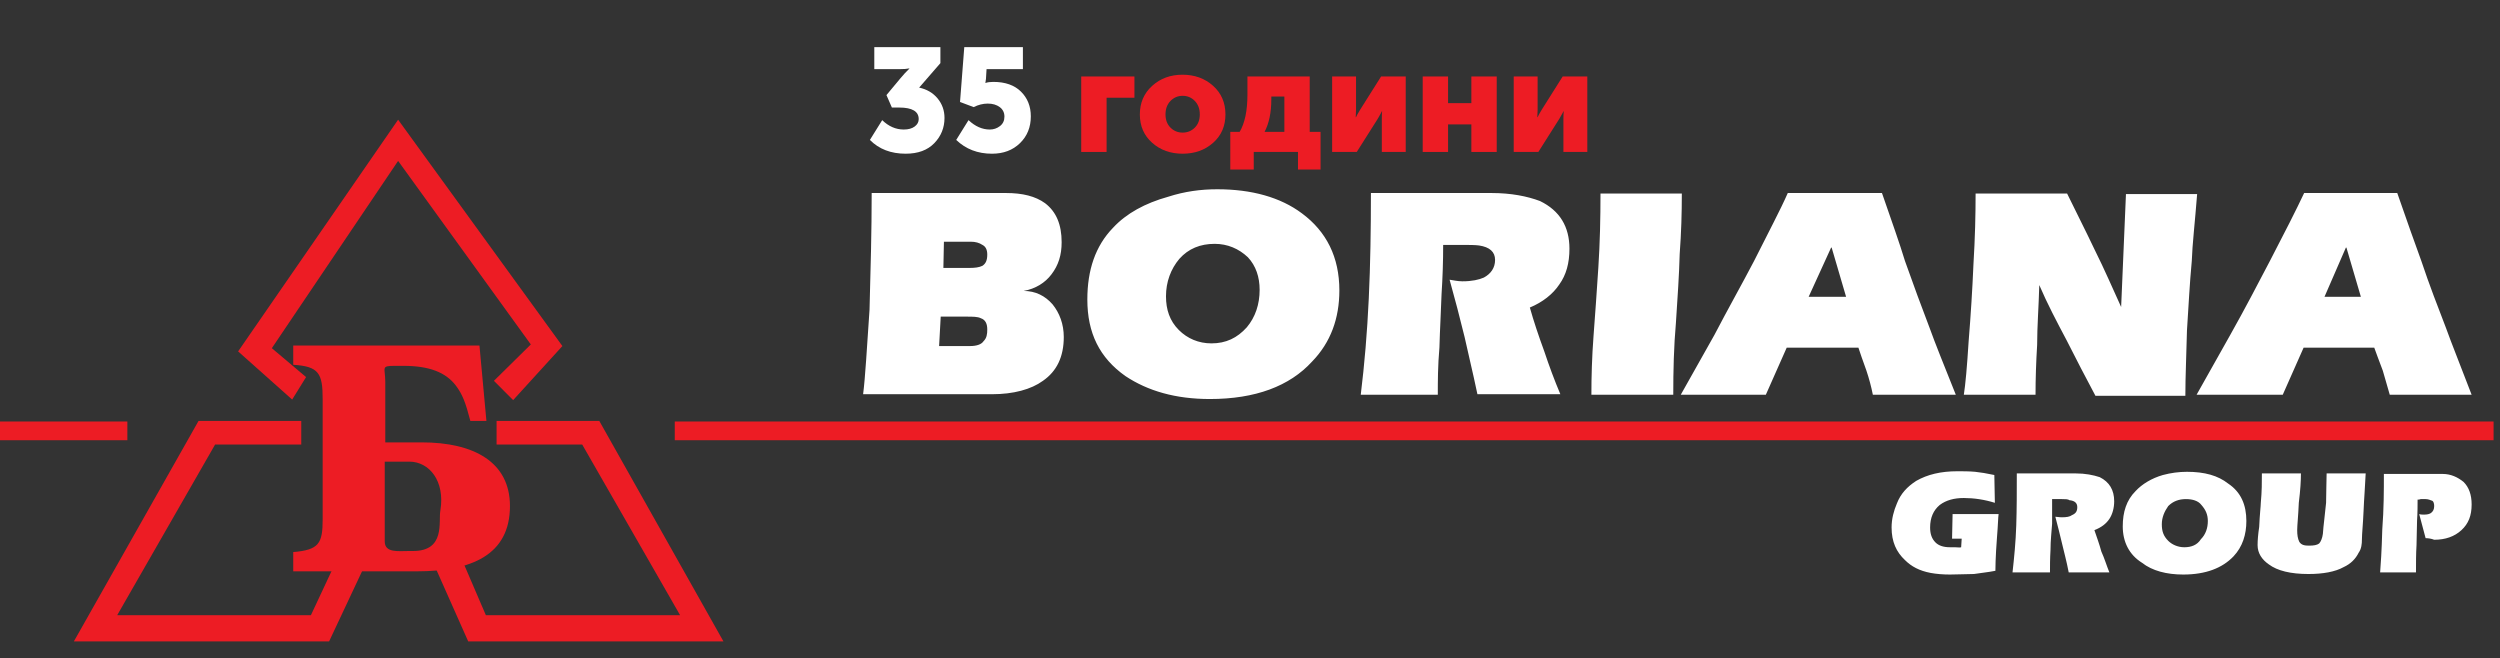 <?xml version="1.0" encoding="utf-8"?>
<!-- Generator: Adobe Illustrator 28.2.0, SVG Export Plug-In . SVG Version: 6.00 Build 0)  -->
<svg version="1.1" id="Layer_1" xmlns="http://www.w3.org/2000/svg" xmlns:xlink="http://www.w3.org/1999/xlink" x="0px" y="0px"
	 viewBox="0 330.638 465.999 122.704" enable-background="new 0 330.638 465.999 122.704" xml:space="preserve">
<rect x="0" y="330.638" width="465.999" height="122.704" fill="#333333" stroke="none"/>
<polygon fill="#ED1C24" points="54.459,405.116 44.385,396.139 74.209,352.951 104.83,395.142 95.653,405.217 92.063,401.625 
	98.945,394.843 74.209,360.631 50.669,395.541 57.053,400.927 "/>
<polygon fill="#ED1C24" points="56.155,409.106 37.005,409.106 13.765,450.2 61.342,450.2 68.324,435.339 62.339,435.937 
	57.951,445.313 21.844,445.313 40.097,413.495 56.155,413.495 "/>
<polygon fill="#ED1C24" points="92.561,409.106 111.712,409.106 134.853,450.2 87.275,450.2 80.493,434.94 85.979,434.64 
	90.566,445.313 126.773,445.313 108.52,413.495 92.561,413.495 "/>
<path fill="#ED1C24" d="M54.659,394.942v3.691c4.788,0.299,5.486,1.596,5.486,6.383v22.442c0,4.488-0.698,5.685-5.486,6.084v3.591
	H77.7c10.074,0,17.355-2.992,17.355-12.168c0-8.179-6.683-11.87-16.458-11.87h-6.782v-11.271c0-2.693-0.897-2.992,1.795-2.992h1.596
	c4.788,0,7.88,1.196,9.775,3.69c1.197,1.596,1.795,3.092,2.693,6.582h2.993l-1.297-14.063h-34.71V394.942z M71.715,416.687h4.588
	c3.691,0,6.683,3.591,5.785,9.077c-0.399,2.094,0.998,7.58-5.087,7.58h-0.698c-2.095,0-4.588,0.4-4.588-1.795V416.687
	L71.715,416.687z"/>
<path fill="#FFFFFF" d="M162.481,366.616h25.035c3.092,0,5.486,0.598,7.281,1.895c2.095,1.596,3.092,3.99,3.092,7.281
	c0,2.394-0.599,4.289-1.896,5.985c-1.197,1.595-2.992,2.692-5.186,3.092c2.194,0,3.99,0.897,5.386,2.493
	c1.296,1.596,2.094,3.69,2.094,6.084c0,3.691-1.296,6.384-3.89,8.179c-2.194,1.597-5.486,2.494-9.476,2.494h-24.038
	c0.399-3.092,0.698-8.478,1.197-15.759C162.281,380.978,162.481,373.697,162.481,366.616L162.481,366.616z M175.348,389.656
	l-0.299,5.486h5.785c1.197,0,2.095-0.299,2.494-0.897c0.598-0.598,0.698-1.297,0.698-2.194c0-0.998-0.299-1.796-1.197-2.095
	c-0.598-0.299-1.496-0.299-2.693-0.299H175.348L175.348,389.656z M175.946,375.692l-0.1,4.888h4.888c0.997,0,1.795-0.1,2.394-0.399
	c0.598-0.399,0.898-0.997,0.898-2.095c0-0.898-0.299-1.496-0.898-1.796c-0.598-0.398-1.297-0.598-2.194-0.598H175.946
	L175.946,375.692z M226.915,365.917c6.384,0,11.769,1.496,15.76,4.488c4.587,3.392,6.981,8.179,6.981,14.363
	c0,5.187-1.597,9.675-5.087,13.266c-4.189,4.588-10.573,6.982-19.05,6.982c-6.383,0-11.57-1.496-15.759-4.289
	c-4.788-3.391-7.082-7.98-7.082-14.263c0-5.486,1.496-9.974,4.788-13.366c2.493-2.693,5.984-4.588,10.273-5.785
	C220.831,366.316,223.823,365.917,226.915,365.917L226.915,365.917z M226.416,376.091c-2.693,0-4.887,0.898-6.583,2.793
	c-1.596,1.895-2.493,4.289-2.493,6.982c0,2.494,0.698,4.588,2.394,6.284c1.596,1.596,3.691,2.493,6.084,2.493
	c2.693,0,4.788-0.997,6.583-2.992c1.595-1.896,2.394-4.289,2.394-6.982c0-2.393-0.698-4.488-2.195-6.085
	C230.905,376.989,228.81,376.091,226.416,376.091L226.416,376.091z M272.298,376.29h-3.293c0,3.092-0.099,6.085-0.299,9.176
	c-0.099,3.093-0.299,6.384-0.398,9.975c-0.301,3.392-0.301,6.384-0.301,8.778h-14.362c0.698-5.686,1.197-11.57,1.496-17.954
	c0.299-6.284,0.399-12.966,0.399-19.649h22.442c3.69,0,6.683,0.598,9.077,1.496c3.691,1.795,5.486,4.788,5.486,8.877
	c0,2.693-0.6,4.887-1.896,6.683c-1.197,1.795-3.091,3.292-5.485,4.289c0.699,2.494,1.595,5.186,2.693,8.179
	c0.896,2.693,1.894,5.386,2.992,7.98H275.39c-0.896-4.289-1.795-7.879-2.393-10.673c-0.898-3.69-1.797-7.081-2.794-10.672
	c0.698,0.099,1.496,0.299,2.394,0.299c1.795,0,3.091-0.299,3.99-0.698c1.296-0.698,2.095-1.795,2.095-3.291
	c0-1.496-0.997-2.395-2.994-2.693C274.891,376.29,273.794,376.29,272.298,376.29L272.298,376.29z M311.896,404.219h-15.261
	c0-3.392,0.101-6.982,0.399-10.972c0.299-3.891,0.598-8.18,0.898-12.767c0.299-4.588,0.398-9.176,0.398-13.765h15.162
	c0,3.591-0.1,7.281-0.399,11.271c-0.1,3.89-0.4,8.179-0.699,12.767C311.997,395.242,311.896,399.73,311.896,404.219L311.896,404.219
	z M346.407,395.441h-13.365l-3.891,8.778h-15.858c1.496-2.693,3.59-6.384,6.283-11.171c2.493-4.788,5.088-9.376,7.381-13.765
	c2.693-5.385,4.888-9.475,6.285-12.667h17.555c1.795,5.186,3.291,9.375,4.288,12.667c1.597,4.489,3.093,8.579,4.589,12.468
	c0.997,2.793,2.693,6.982,4.888,12.469H349.1c-0.299-1.496-0.698-2.993-1.197-4.489
	C347.205,397.835,346.706,396.339,346.407,395.441L346.407,395.441z M337.13,385.965h6.982l-2.692-9.176h-0.101L337.13,385.965
	L337.13,385.965z M379.422,404.219h-13.365c0.299-1.896,0.598-5.188,0.896-9.975c0.399-4.888,0.698-9.675,0.898-14.363
	c0.299-4.887,0.399-9.176,0.399-13.166h17.056c1.496,3.092,3.291,6.583,5.186,10.573c1.795,3.591,3.291,7.082,4.887,10.573
	c0.3-6.982,0.599-14.064,0.897-21.046h13.267c-0.399,5.187-0.898,9.376-0.997,12.468c-0.4,4.189-0.6,8.478-0.898,12.967
	c-0.1,4.489-0.299,8.478-0.299,12.169h-16.757c-1.795-3.391-3.59-6.783-5.387-10.374c-1.795-3.392-3.59-6.782-5.086-10.273
	c-0.101,3.99-0.399,7.68-0.399,11.171C379.521,398.234,379.422,401.326,379.422,404.219L379.422,404.219z M442.56,395.441h-13.168
	l-3.889,8.778h-16.06c1.497-2.693,3.591-6.384,6.284-11.171c2.693-4.788,5.088-9.376,7.382-13.765
	c2.792-5.385,4.888-9.475,6.384-12.667h17.355c1.795,5.186,3.291,9.375,4.488,12.667c1.496,4.489,3.093,8.579,4.589,12.468
	c0.997,2.793,2.692,6.982,4.786,12.469h-15.261c-0.397-1.496-0.896-2.993-1.296-4.489
	C443.457,397.835,442.859,396.339,442.56,395.441L442.56,395.441z M433.283,385.965h6.783l-2.693-9.176h-0.101L433.283,385.965
	L433.283,385.965z"/>
<path fill="#FFFFFF" d="M365.558,432.645l0.1-1.596h-1.795l0.099-4.588h8.578c-0.099,0.599-0.099,1.895-0.299,4.289
	c-0.299,3.89-0.299,5.984-0.299,6.284c-1.498,0.299-2.794,0.398-3.991,0.598c-1.296,0-2.792,0.1-4.488,0.1
	c-1.296,0-2.493-0.1-3.59-0.299c-2.095-0.398-3.591-1.197-4.788-2.395c-1.596-1.496-2.493-3.391-2.493-6.084
	c0-1.596,0.399-3.092,0.997-4.488c0.698-1.796,1.896-3.092,3.591-4.189c2.095-1.197,4.588-1.796,7.681-1.796
	c0.997,0,2.194,0,3.291,0.1c0.997,0.1,2.194,0.299,3.591,0.599l0.1,5.186c-1.896-0.599-3.891-0.897-5.784-0.897
	c-1.797,0-3.293,0.398-4.49,1.296c-1.195,0.998-1.795,2.395-1.795,4.19c0,1.197,0.299,2.095,0.998,2.793
	c0.599,0.599,1.495,0.898,2.692,0.898c0.299,0,0.6,0,0.898,0C365.059,432.645,365.257,432.745,365.558,432.645L365.558,432.645z
	 M384.31,423.669h-1.797c0,1.496,0,3.092,0,4.588c-0.099,1.497-0.299,3.093-0.299,4.888c-0.099,1.596-0.099,3.092-0.099,4.19h-6.983
	c0.301-2.693,0.6-5.686,0.698-8.777c0.101-3.093,0.101-6.284,0.101-9.676h10.971c1.796,0,3.291,0.3,4.488,0.698
	c1.797,0.897,2.693,2.395,2.693,4.489c0,1.196-0.299,2.394-0.896,3.291c-0.6,0.897-1.496,1.596-2.794,2.095
	c0.399,1.197,0.898,2.493,1.298,3.989c0.598,1.297,0.997,2.693,1.496,3.891h-7.581c-0.399-2.095-0.898-3.891-1.197-5.188
	c-0.4-1.795-0.898-3.59-1.296-5.187c0.299,0,0.698,0.101,1.197,0.101c0.896,0,1.496-0.101,1.894-0.399
	c0.698-0.3,0.998-0.698,0.998-1.496c0-0.698-0.398-1.196-1.496-1.297C385.505,423.669,384.908,423.669,384.31,423.669
	L384.31,423.669z M407.649,418.582c3.292,0,5.786,0.698,7.68,2.194c2.395,1.596,3.392,3.989,3.392,6.981
	c0,2.494-0.698,4.788-2.395,6.584c-2.094,2.194-5.186,3.391-9.375,3.391c-3.092,0-5.785-0.697-7.681-2.193
	c-2.393-1.497-3.59-3.891-3.59-6.783c0-2.693,0.698-4.888,2.393-6.583c1.197-1.296,2.994-2.393,5.088-2.992
	C404.657,418.781,406.153,418.582,407.649,418.582L407.649,418.582z M407.449,423.669c-1.296,0-2.393,0.399-3.291,1.297
	c-0.698,0.997-1.197,2.095-1.197,3.391c0,1.297,0.299,2.194,1.197,3.092c0.698,0.698,1.795,1.197,2.992,1.197
	c1.297,0,2.395-0.398,3.093-1.496c0.897-0.898,1.297-2.095,1.297-3.392c0-1.196-0.4-2.095-1.197-2.992
	C409.744,423.968,408.646,423.669,407.449,423.669L407.449,423.669z M421.614,418.881h7.28c0,1.297-0.1,3.093-0.398,5.486
	c-0.101,2.493-0.3,4.189-0.3,5.087c0,0.897,0.101,1.596,0.399,2.194c0.399,0.599,0.997,0.698,1.795,0.698
	c0.898,0,1.496-0.1,1.895-0.399c0.299-0.299,0.598-0.997,0.698-1.795c0.1-1.596,0.398-3.591,0.598-5.785
	c0-2.194,0.101-3.99,0.101-5.486h7.28c-0.099,2.394-0.299,4.589-0.398,7.082c-0.101,2.394-0.301,4.189-0.301,5.187
	c0,0.897-0.099,1.795-0.598,2.493c-0.598,1.197-1.496,2.095-2.792,2.693c-1.597,0.897-3.891,1.297-6.584,1.297
	c-3.291,0-5.784-0.598-7.381-1.795c-1.296-0.897-2.094-2.095-2.094-3.591c0-0.897,0.099-2.095,0.299-3.392
	c0.099-2.394,0.299-3.89,0.299-4.488C421.614,422.272,421.614,420.476,421.614,418.881L421.614,418.881z M452.133,430.95
	l-1.195-4.488c0.299,0.1,0.598,0.1,0.896,0.1c0.6,0,0.998-0.1,1.297-0.3c0.399-0.299,0.599-0.697,0.599-1.296
	c0-0.399-0.1-0.898-0.399-0.997c-0.299-0.1-0.698-0.3-1.197-0.3c-0.397,0-0.696,0-0.897,0c-0.299,0.1-0.399,0.1-0.6,0.1
	c0,0.997,0,2.395-0.099,3.891c0,1.496-0.1,2.992-0.1,4.588c-0.101,1.596-0.101,3.391-0.101,5.087h-6.683
	c0.1-1.297,0.299-3.99,0.399-7.981c0.3-3.89,0.3-7.38,0.3-10.373h10.971c1.496,0,2.794,0.599,3.891,1.496
	c0.997,0.998,1.495,2.395,1.495,4.189c0,2.095-0.598,3.591-1.896,4.788c-1.296,1.197-2.992,1.795-5.086,1.795
	C453.232,431.05,452.632,430.95,452.133,430.95L452.133,430.95z"/>
<polygon fill="#ED1C24" points="125.776,409.206 464.802,409.206 464.802,412.697 125.776,412.697 "/>
<polygon fill="#ED1C24" points="0,409.206 23.739,409.206 23.739,412.697 0,412.697 "/>
<g>
	<path fill="#FFFFFF" d="M162.148,356.721l2.295-3.688c1.202,1.166,2.541,1.749,4.016,1.749c0.856,0,1.534-0.187,2.036-0.56
		c0.5-0.373,0.751-0.833,0.751-1.379c0-1.438-1.211-2.158-3.633-2.158h-1.366l-1.011-2.322l2.568-3.087
		c0.273-0.328,0.55-0.646,0.833-0.956c0.282-0.31,0.496-0.528,0.642-0.656l0.219-0.219v-0.054c-0.419,0.091-1.039,0.136-1.858,0.136
		h-4.671v-4.098h12.321v2.978l-3.961,4.562c1.438,0.31,2.586,0.983,3.442,2.021c0.855,1.038,1.284,2.25,1.284,3.633
		c0,1.821-0.633,3.388-1.898,4.699c-1.266,1.312-3.046,1.967-5.341,1.967C166.063,359.289,163.842,358.434,162.148,356.721z"/>
	<path fill="#FFFFFF" d="M178.238,356.721l2.295-3.688c1.238,1.166,2.559,1.749,3.961,1.749c0.71,0,1.343-0.214,1.899-0.642
		c0.555-0.428,0.833-1.015,0.833-1.762c0-0.746-0.292-1.338-0.874-1.775c-0.583-0.437-1.33-0.656-2.24-0.656
		c-0.874,0-1.749,0.219-2.623,0.656l-2.541-0.956l0.792-10.217h10.928v4.098h-6.775l-0.109,1.803l-0.109,0.765h0.055
		c0.346-0.127,0.819-0.191,1.42-0.191c2.222,0,3.943,0.605,5.163,1.816c1.22,1.211,1.831,2.746,1.831,4.604
		c0,2.021-0.674,3.688-2.021,4.999c-1.348,1.312-3.087,1.967-5.218,1.967C182.245,359.289,180.023,358.434,178.238,356.721z"/>
	<path fill="#ED1C24" d="M201.541,358.962v-14.069h9.917v3.961h-5.19v10.108H201.541z"/>
	<path fill="#ED1C24" d="M214.763,357.254c-1.53-1.356-2.295-3.119-2.295-5.286c0-2.167,0.765-3.943,2.295-5.327
		c1.53-1.384,3.415-2.076,5.655-2.076c2.258,0,4.157,0.688,5.696,2.062c1.539,1.375,2.308,3.155,2.308,5.341
		c0,2.167-0.765,3.93-2.294,5.286c-1.53,1.357-3.424,2.035-5.683,2.035S216.292,358.611,214.763,357.254z M217.249,351.968
		c0,1.021,0.31,1.84,0.929,2.459c0.619,0.619,1.375,0.929,2.267,0.929c0.892,0,1.648-0.31,2.268-0.929s0.929-1.438,0.929-2.459
		c0-1.038-0.31-1.875-0.929-2.513c-0.619-0.637-1.375-0.956-2.268-0.956c-0.893,0-1.648,0.319-2.267,0.956
		C217.558,350.093,217.249,350.93,217.249,351.968z"/>
	<path fill="#ED1C24" d="M229.324,355.219h1.749c0.965-1.639,1.448-3.952,1.448-6.939v-3.387h11.61v10.326h2.021v7.021h-4.207
		v-3.278h-8.25v3.278h-4.371V355.219z M235.716,355.219h3.688v-6.583h-2.431v0.519C236.973,351.595,236.554,353.616,235.716,355.219
		z"/>
	<path fill="#ED1C24" d="M248.31,358.962v-14.069h4.453v6.201c0,0.456-0.019,0.92-0.055,1.393h0.055
		c0.109-0.273,0.364-0.737,0.765-1.393l3.907-6.201h4.589v14.069h-4.453v-6.146c0-0.583,0.018-1.056,0.055-1.421h-0.055
		c-0.054,0.146-0.31,0.61-0.765,1.394l-3.907,6.174H248.31z"/>
	<path fill="#ED1C24" d="M265.192,358.962v-14.069h4.726v4.972h4.344v-4.972h4.726v14.069h-4.726v-5.136h-4.344v5.136H265.192z"/>
	<path fill="#ED1C24" d="M282.157,358.962v-14.069h4.453v6.201c0,0.456-0.019,0.92-0.055,1.393h0.055
		c0.109-0.273,0.364-0.737,0.765-1.393l3.907-6.201h4.589v14.069h-4.453v-6.146c0-0.583,0.018-1.056,0.055-1.421h-0.055
		c-0.054,0.146-0.31,0.61-0.765,1.394l-3.907,6.174H282.157z"/>
</g>
</svg>
